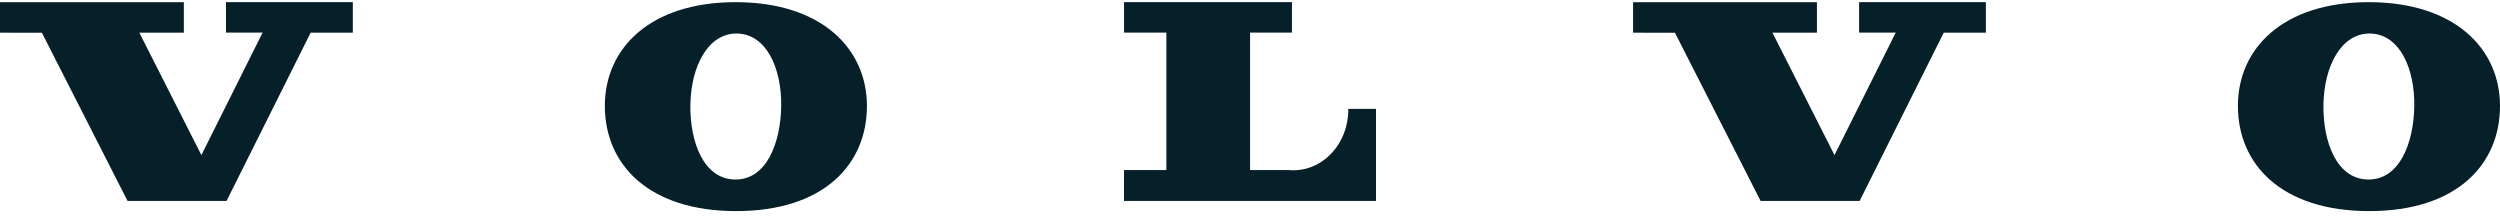 <svg xmlns="http://www.w3.org/2000/svg" width="347" height="30" viewBox="0 0 347 30" fill="none"><path d="M5.816 4.548L17.701 27.885H31.449L43.12 4.532H48.972V0.3H31.368V4.529H36.451L27.953 21.527L19.34 4.532H25.517V0.304H0V4.536L5.816 4.548Z" fill="#052029"></path><path d="M102.102 0.3C90.247 0.3 83.952 6.686 83.952 14.699C83.952 22.823 90.016 29.3 102.18 29.3C114.343 29.3 120.331 22.819 120.331 14.699C120.324 6.686 113.958 0.3 102.102 0.3ZM101.973 24.916C97.644 24.832 95.74 19.663 95.825 14.531C95.909 9.213 98.278 4.577 102.32 4.654C106.362 4.73 108.517 9.457 108.43 14.771C108.346 19.785 106.432 25.004 101.973 24.916Z" fill="#052029"></path><path d="M156.017 4.529V0.3H179.323V4.525H173.51V23.607H178.891C179.95 23.702 181.016 23.552 182.02 23.167C183.024 22.782 183.944 22.17 184.721 21.37C185.498 20.57 186.115 19.599 186.533 18.521C186.95 17.443 187.159 16.28 187.146 15.108H190.99V27.885H156.01V23.607H161.892V4.525L156.017 4.529Z" fill="#052029"></path><path d="M232.483 4.548L244.37 27.885H258.119L269.792 4.532H275.641V0.3H258.042V4.529H263.126L254.627 21.527L246.012 4.532H252.19V0.304H226.669V4.536L232.483 4.548Z" fill="#052029"></path><path d="M328.772 0.3C316.917 0.3 310.621 6.686 310.621 14.699C310.621 22.823 316.685 29.3 328.849 29.3C341.013 29.3 347 22.819 347 14.699C346.993 6.686 340.627 0.3 328.772 0.3ZM328.642 24.916C324.313 24.832 322.41 19.663 322.494 14.531C322.578 9.213 324.947 4.577 328.993 4.654C333.038 4.73 335.19 9.457 335.103 14.771C335.015 19.785 333.098 25.004 328.642 24.916Z" fill="#052029"></path></svg>